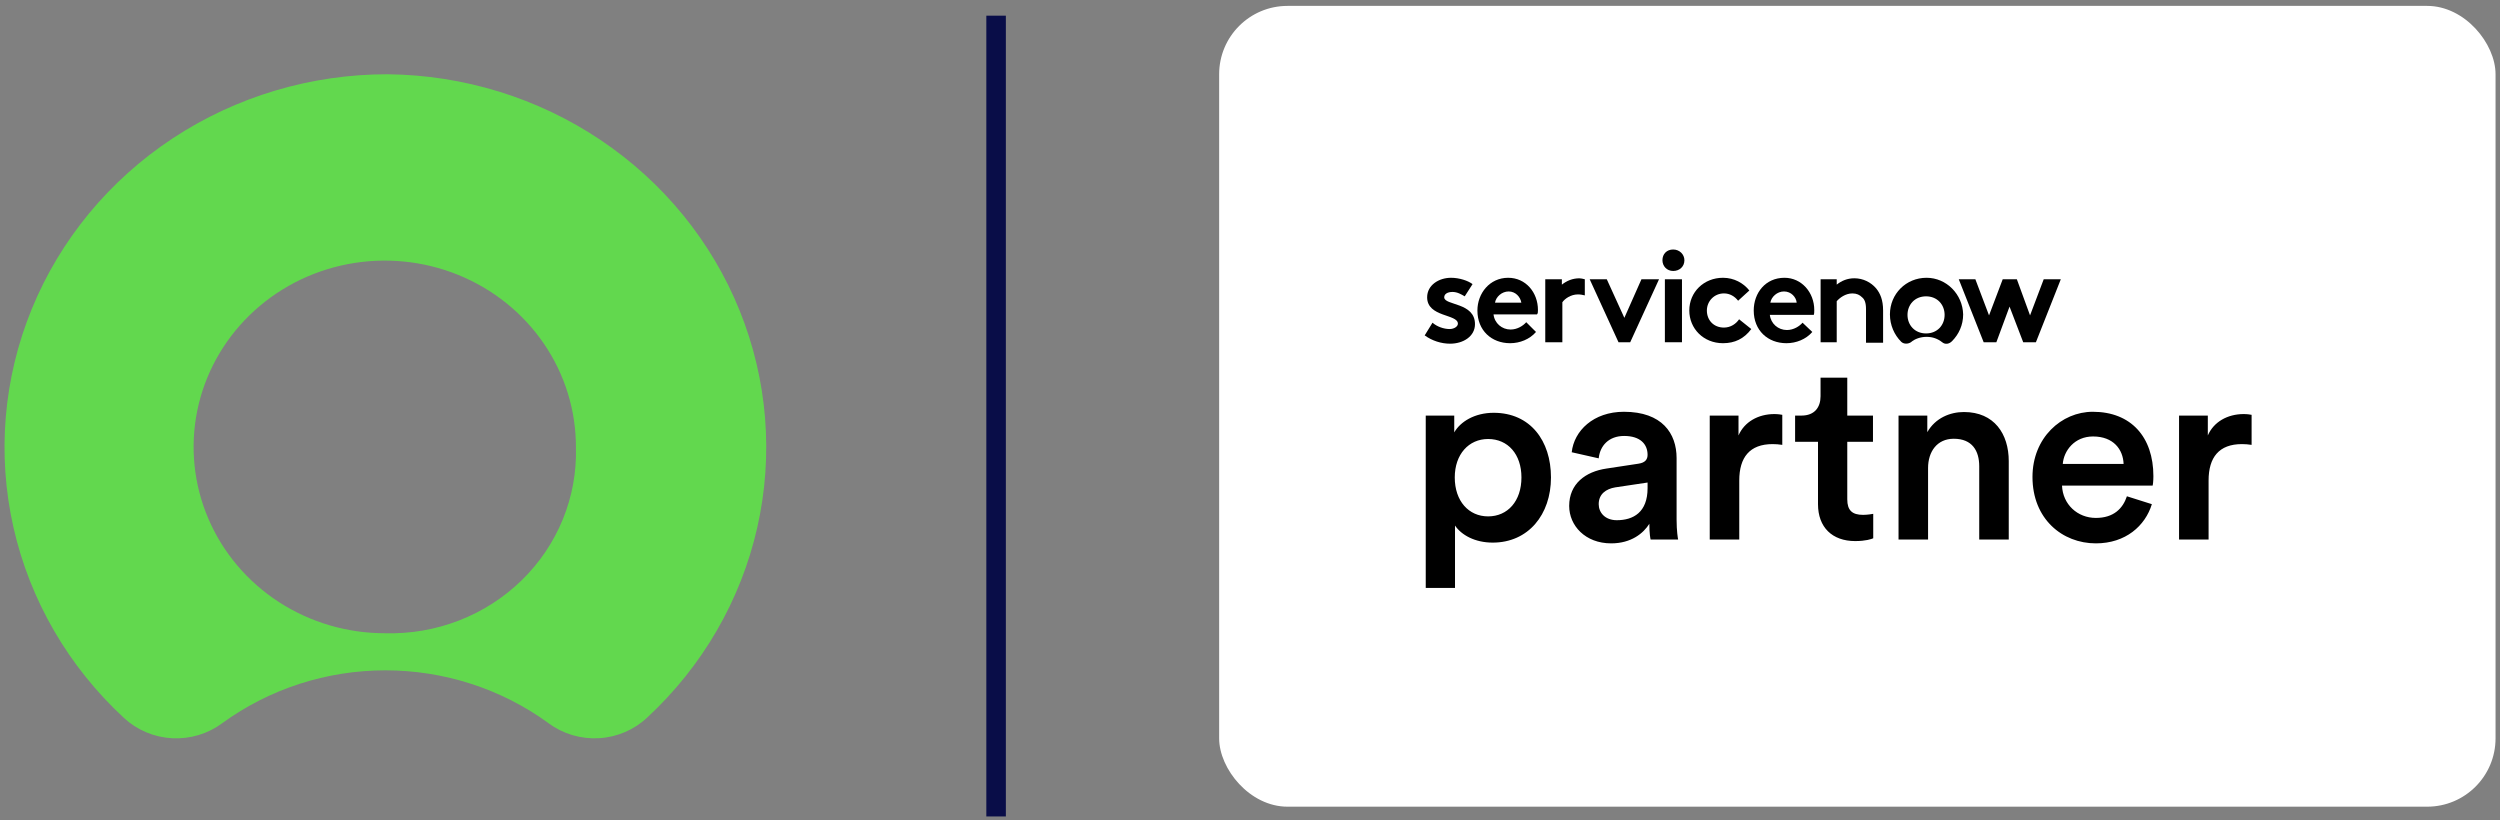 <svg width="256" height="84" viewBox="0 0 256 84" fill="none" xmlns="http://www.w3.org/2000/svg">
<rect x="0" y="0" width="256" height="84" fill="#808080" stroke="none"/>
<rect x="101" y="1.605" width="2" height="82" fill="#090D48"/>
<path fill-rule="evenodd" clip-rule="evenodd" d="M39.686 7.605C31.843 7.598 24.177 9.884 17.682 14.169C11.187 18.454 6.161 24.541 3.254 31.641C0.347 38.741 -0.307 46.528 1.377 53.994C3.061 61.46 7.005 68.262 12.698 73.52C14.038 74.763 15.788 75.499 17.635 75.595C19.482 75.691 21.303 75.141 22.771 74.044C27.592 70.537 33.448 68.642 39.464 68.642C45.48 68.642 51.336 70.537 56.157 74.044C57.637 75.15 59.476 75.699 61.337 75.591C63.198 75.483 64.958 74.726 66.293 73.458C71.942 68.218 75.858 61.455 77.54 54.034C79.223 46.613 78.595 38.871 75.738 31.8C72.881 24.728 67.924 18.648 61.501 14.338C55.079 10.028 47.483 7.684 39.686 7.605ZM39.464 64.844C35.587 64.856 31.794 63.746 28.565 61.654C25.336 59.563 22.817 56.584 21.328 53.095C19.838 49.606 19.445 45.764 20.198 42.058C20.952 38.351 22.817 34.946 25.559 32.273C28.3 29.601 31.794 27.783 35.597 27.049C39.4 26.315 43.342 26.698 46.921 28.149C50.501 29.601 53.557 32.056 55.703 35.203C57.849 38.35 58.989 42.048 58.976 45.826C59.046 48.342 58.589 50.846 57.633 53.184C56.677 55.522 55.242 57.646 53.416 59.425C51.59 61.205 49.412 62.604 47.013 63.535C44.614 64.467 42.045 64.912 39.464 64.844Z" fill="#62D84E"/>
<rect x="124.841" y="0.604" width="130.703" height="82" rx="7" fill="white"/>
<path d="M148.993 60.202H145.996V42.556H148.915V44.277C149.541 43.182 151 42.27 152.955 42.27C156.709 42.27 158.82 45.137 158.82 48.89C158.82 52.696 156.5 55.563 152.851 55.563C151.026 55.563 149.645 54.781 148.993 53.816V60.202ZM155.796 48.89C155.796 46.518 154.415 44.954 152.382 44.954C150.401 44.954 148.967 46.518 148.967 48.89C148.967 51.314 150.401 52.878 152.382 52.878C154.389 52.878 155.796 51.314 155.796 48.89ZM160.684 51.809C160.684 49.542 162.352 48.291 164.515 47.978L167.773 47.483C168.503 47.378 168.712 47.014 168.712 46.57C168.712 45.502 167.982 44.642 166.314 44.642C164.724 44.642 163.838 45.658 163.707 46.935L160.944 46.31C161.179 44.12 163.16 42.166 166.288 42.166C170.197 42.166 171.683 44.381 171.683 46.909V53.217C171.683 54.364 171.813 55.12 171.84 55.25H169.025C168.998 55.172 168.894 54.651 168.894 53.634C168.295 54.598 167.044 55.641 164.984 55.641C162.326 55.641 160.684 53.816 160.684 51.809ZM165.558 53.269C167.252 53.269 168.712 52.461 168.712 49.985V49.411L165.402 49.907C164.463 50.063 163.707 50.584 163.707 51.627C163.707 52.487 164.359 53.269 165.558 53.269ZM182.506 42.478V45.554C182.167 45.502 181.828 45.476 181.515 45.476C179.17 45.476 178.101 46.831 178.101 49.203V55.25H175.077V42.556H178.023V44.59C178.622 43.208 180.03 42.4 181.698 42.4C182.063 42.4 182.376 42.452 182.506 42.478ZM189.161 38.673V42.556H191.793V45.241H189.161V51.132C189.161 52.252 189.656 52.722 190.777 52.722C191.194 52.722 191.689 52.644 191.819 52.617V55.12C191.637 55.198 191.064 55.406 189.969 55.406C187.623 55.406 186.163 53.999 186.163 51.627V45.241H183.818V42.556H184.469C185.825 42.556 186.424 41.696 186.424 40.575V38.673H189.161ZM197.434 47.926V55.25H194.41V42.556H197.356V44.251C198.19 42.791 199.701 42.191 201.109 42.191C204.211 42.191 205.696 44.433 205.696 47.222V55.25H202.673V47.743C202.673 46.179 201.969 44.928 200.066 44.928C198.346 44.928 197.434 46.258 197.434 47.926ZM211.228 47.509H217.457C217.405 46.023 216.415 44.694 214.329 44.694C212.427 44.694 211.332 46.153 211.228 47.509ZM217.796 50.819L220.35 51.627C219.673 53.843 217.666 55.641 214.616 55.641C211.176 55.641 208.126 53.139 208.126 48.838C208.126 44.824 211.097 42.166 214.303 42.166C218.213 42.166 220.507 44.746 220.507 48.76C220.507 49.255 220.455 49.672 220.429 49.724H211.15C211.228 51.653 212.739 53.035 214.616 53.035C216.441 53.035 217.379 52.07 217.796 50.819ZM230.564 42.478V45.554C230.225 45.502 229.886 45.476 229.573 45.476C227.228 45.476 226.159 46.831 226.159 49.203V55.25H223.135V42.556H226.081V44.59C226.68 43.208 228.088 42.4 229.756 42.4C230.121 42.4 230.434 42.452 230.564 42.478Z" fill="black"/>
<path fill-rule="evenodd" clip-rule="evenodd" d="M161.735 28.498C161.035 28.498 160.435 28.748 159.935 29.148V28.598H158.235V35.047H159.985V30.948C160.235 30.598 160.835 30.148 161.585 30.148C161.835 30.148 162.085 30.198 162.285 30.248V28.598C162.085 28.548 161.885 28.498 161.735 28.498Z" fill="black"/>
<path fill-rule="evenodd" clip-rule="evenodd" d="M146.689 33.044C147.138 33.444 147.838 33.694 148.438 33.694C148.888 33.694 149.288 33.444 149.288 33.144C149.288 32.145 146.139 32.495 146.139 30.445C146.139 29.195 147.338 28.445 148.588 28.445C149.438 28.445 150.338 28.745 150.788 29.095L149.988 30.345C149.638 30.145 149.238 29.895 148.738 29.895C148.238 29.895 147.888 30.095 147.888 30.445C147.888 31.295 151.038 30.945 151.038 33.194C151.038 34.444 149.838 35.194 148.488 35.194C147.588 35.194 146.639 34.894 145.889 34.344L146.689 33.044Z" fill="black"/>
<path fill-rule="evenodd" clip-rule="evenodd" d="M157.486 31.745C157.486 29.945 156.236 28.445 154.436 28.445C152.537 28.445 151.287 30.045 151.287 31.795C151.287 33.844 152.737 35.144 154.636 35.144C155.636 35.144 156.636 34.744 157.286 33.994L156.286 32.994C155.986 33.344 155.386 33.744 154.686 33.744C153.787 33.744 153.037 33.094 152.937 32.194H157.386C157.486 32.095 157.486 31.945 157.486 31.745ZM153.087 30.995C153.187 30.395 153.787 29.845 154.486 29.845C155.186 29.845 155.686 30.395 155.786 30.995H153.087Z" fill="black"/>
<path fill-rule="evenodd" clip-rule="evenodd" d="M169.884 28.598L166.934 35.046H165.735L162.785 28.598H164.535L166.334 32.547L168.084 28.598H169.884Z" fill="black"/>
<path fill-rule="evenodd" clip-rule="evenodd" d="M171.334 25.549C171.984 25.549 172.483 26.049 172.483 26.649C172.483 27.299 171.984 27.748 171.334 27.748C170.684 27.748 170.234 27.248 170.234 26.649C170.234 25.999 170.684 25.549 171.334 25.549Z" fill="black"/>
<path d="M172.234 28.598H170.484V35.046H172.234V28.598Z" fill="black"/>
<path fill-rule="evenodd" clip-rule="evenodd" d="M179.333 33.694C178.583 34.694 177.633 35.144 176.433 35.144C174.434 35.144 172.984 33.644 172.984 31.795C172.984 29.895 174.484 28.445 176.433 28.445C177.583 28.445 178.533 28.995 179.133 29.745L177.983 30.795C177.633 30.345 177.133 30.045 176.533 30.045C175.533 30.045 174.784 30.845 174.784 31.795C174.784 32.794 175.483 33.544 176.533 33.544C177.233 33.544 177.783 33.144 178.083 32.694L179.333 33.694Z" fill="black"/>
<path fill-rule="evenodd" clip-rule="evenodd" d="M185.581 33.994C184.931 34.744 183.931 35.144 182.931 35.144C181.032 35.144 179.582 33.844 179.582 31.795C179.582 29.995 180.782 28.445 182.731 28.445C184.481 28.445 185.781 29.945 185.781 31.745C185.781 31.945 185.781 32.095 185.731 32.245H181.232C181.332 33.144 182.082 33.794 182.981 33.794C183.681 33.794 184.281 33.394 184.581 33.044L185.581 33.994ZM183.981 30.995C183.931 30.445 183.431 29.845 182.681 29.845C181.982 29.845 181.382 30.395 181.282 30.995H183.981Z" fill="black"/>
<path fill-rule="evenodd" clip-rule="evenodd" d="M186.43 35.045V28.596H188.08V29.146C188.58 28.746 189.18 28.496 189.879 28.496C190.779 28.496 191.579 28.896 192.129 29.546C192.529 30.046 192.829 30.696 192.829 31.795V35.095H191.079V31.645C191.079 30.996 190.929 30.646 190.679 30.446C190.429 30.196 190.129 30.046 189.68 30.046C188.98 30.046 188.38 30.496 188.08 30.846V35.045H186.43Z" fill="black"/>
<path fill-rule="evenodd" clip-rule="evenodd" d="M197.278 28.445C195.178 28.445 193.529 30.095 193.529 32.194C193.529 33.294 193.979 34.294 194.679 34.994C194.929 35.244 195.378 35.244 195.678 35.044C196.078 34.694 196.678 34.494 197.278 34.494C197.928 34.494 198.428 34.694 198.878 35.044C199.178 35.294 199.578 35.244 199.878 34.944C200.577 34.244 201.027 33.294 201.027 32.194C200.977 30.145 199.328 28.445 197.278 28.445ZM197.228 34.144C196.078 34.144 195.328 33.294 195.328 32.245C195.328 31.195 196.078 30.345 197.228 30.345C198.378 30.345 199.128 31.195 199.128 32.245C199.128 33.294 198.378 34.144 197.228 34.144Z" fill="black"/>
<path fill-rule="evenodd" clip-rule="evenodd" d="M200.578 28.598H202.278L203.677 32.297L205.077 28.598H206.527L207.877 32.297L209.276 28.598H211.026L208.477 35.046H207.177L205.777 31.397L204.427 35.046H203.128L200.578 28.598Z" fill="black"/>
</svg>
